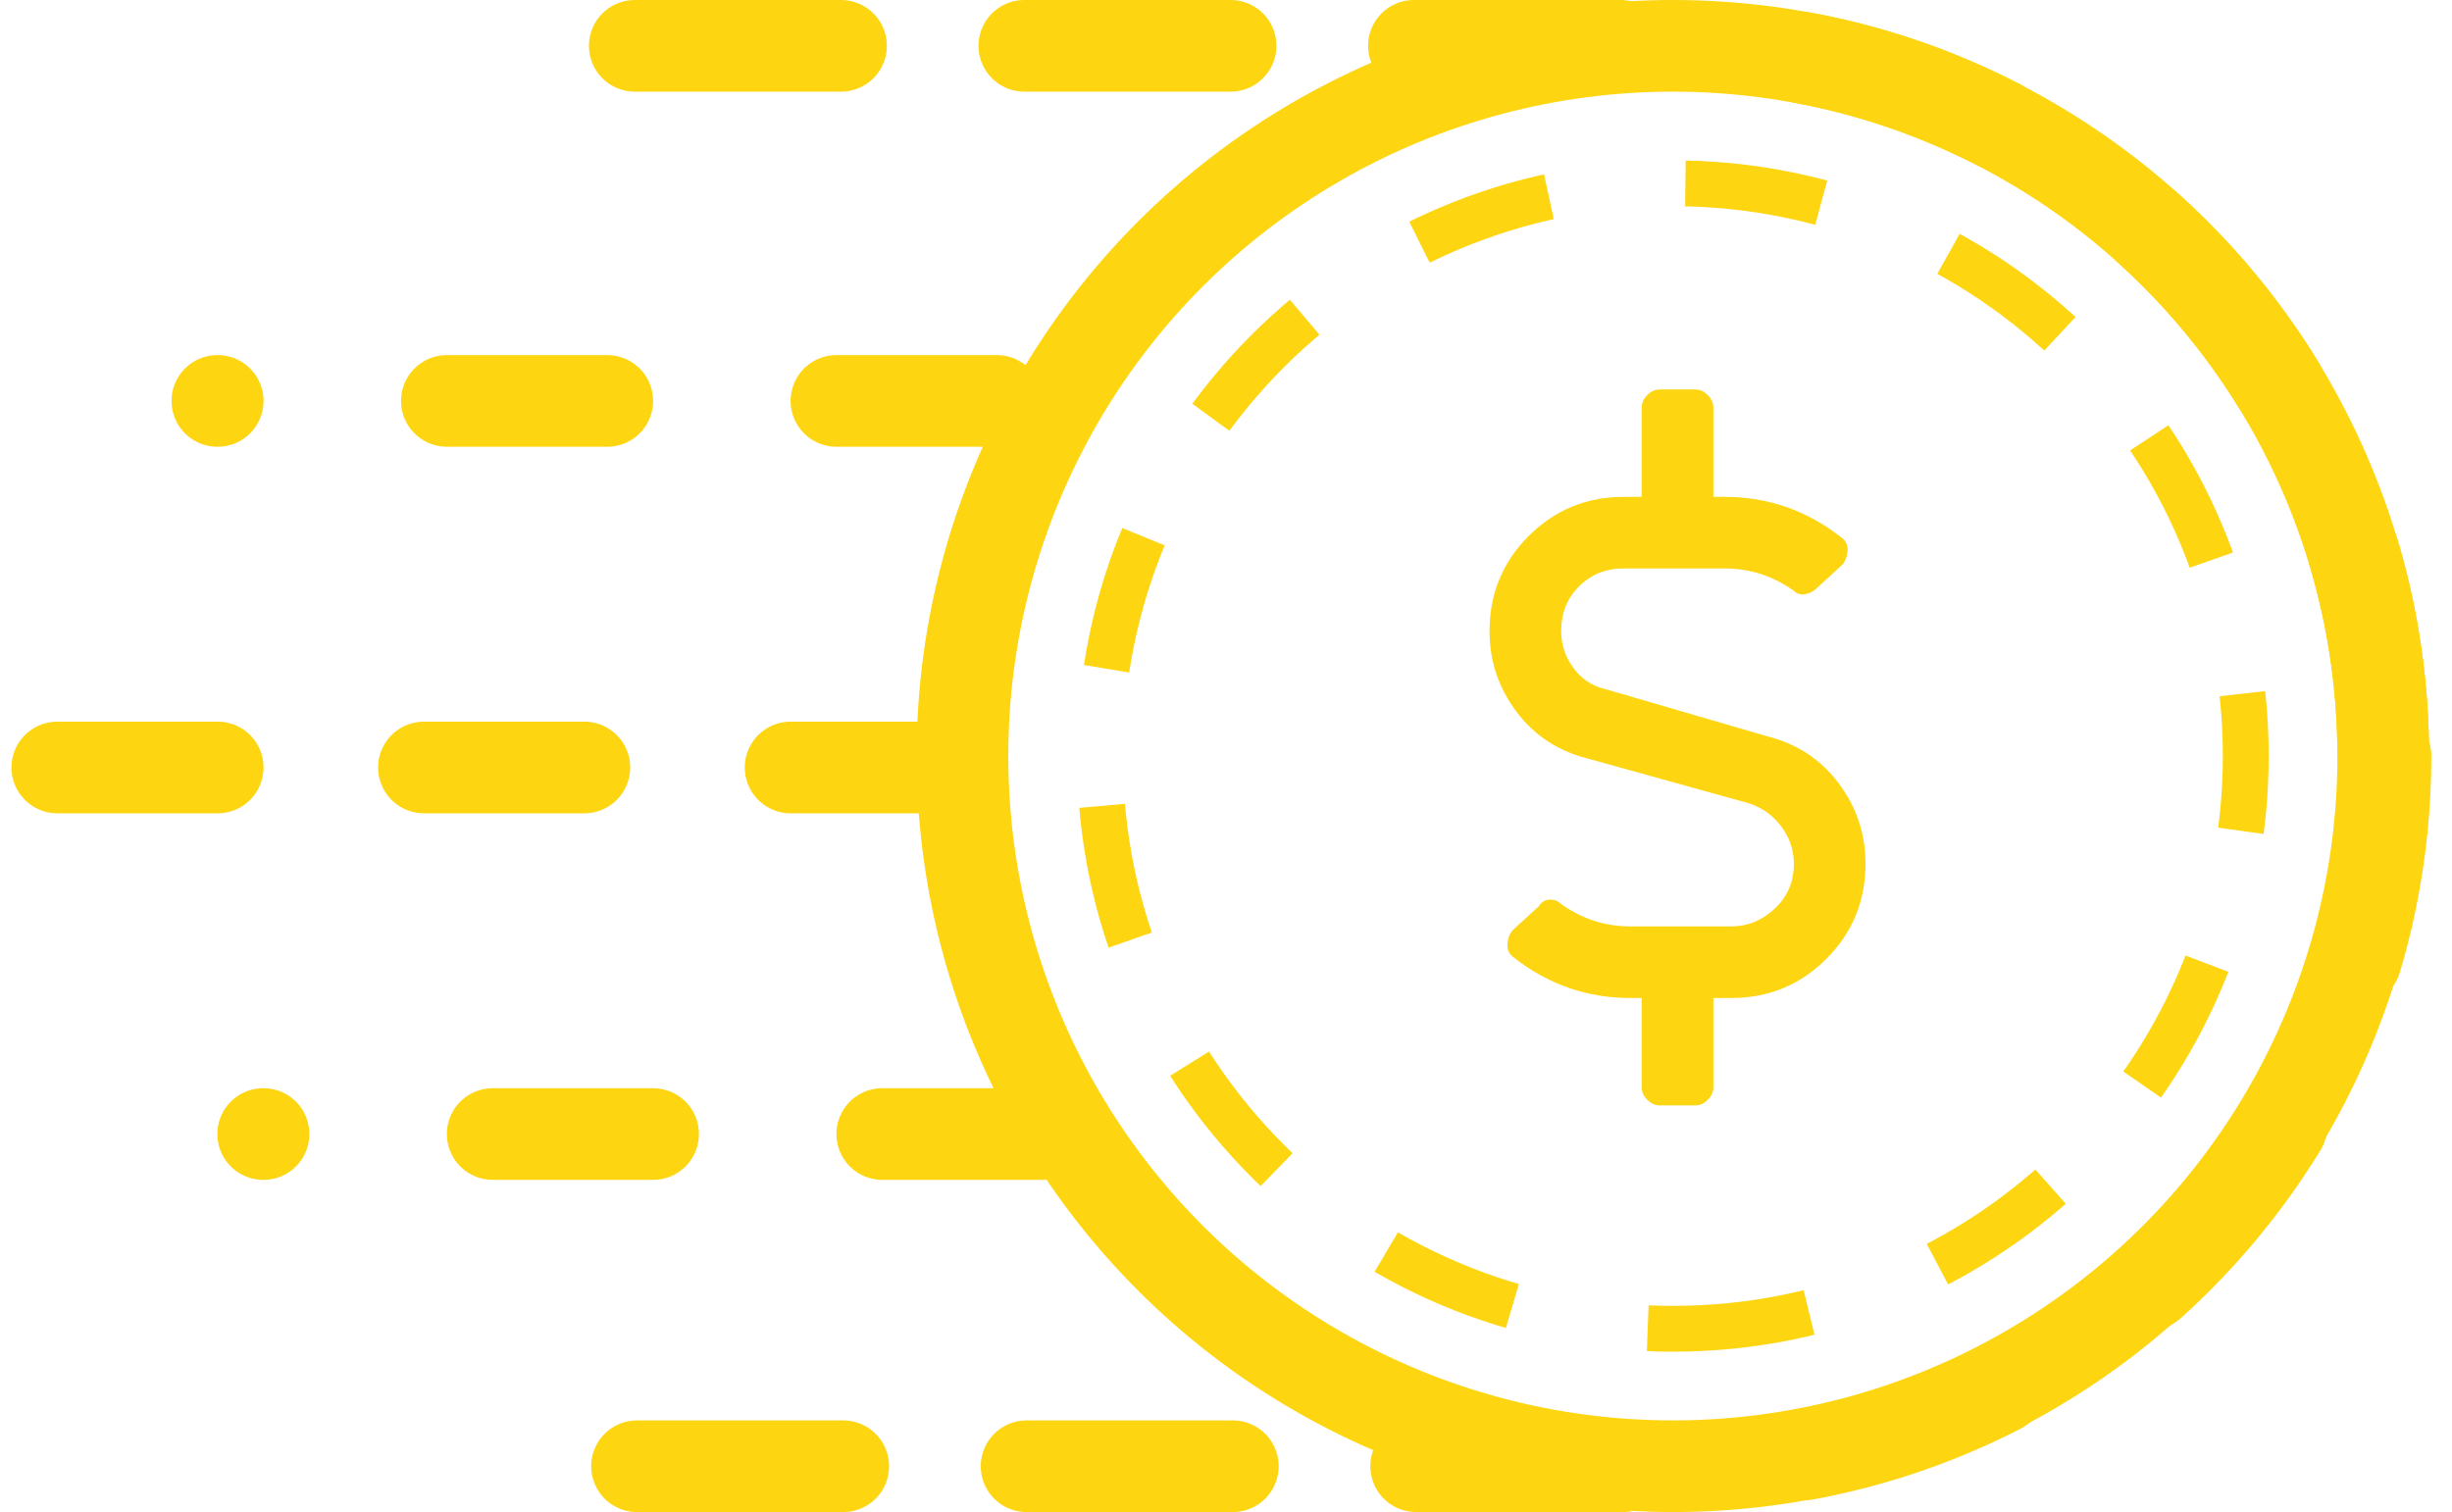 <?xml version="1.0" encoding="UTF-8"?>
<svg width="107px" height="66px" viewBox="0 0 107 66" version="1.1" xmlns="http://www.w3.org/2000/svg" xmlns:xlink="http://www.w3.org/1999/xlink">
    <!-- Generator: Sketch 52.5 (67469) - http://www.bohemiancoding.com/sketch -->
    <title>Group 3 Copy</title>
    <desc>Created with Sketch.</desc>
    <g id="New" stroke="none" stroke-width="1" fill="none" fill-rule="evenodd">
        <g id="Analytics" transform="translate(-1057, -1752)">
            <g id="Group-3-Copy" transform="translate(1057, 1754)">
                <circle id="Oval-5" stroke="#FDD510" stroke-width="4" fill-opacity="0" fill="#D8D8D8" cx="73" cy="31" r="31"></circle>
                <path d="M104,31 C104,13.879 90.121,0 73,0 C66.543,0 50.844,0 25.902,0" id="Oval-5" stroke="#FDD510" stroke-width="4" fill-opacity="0" fill="#D8D8D8" stroke-linecap="round" stroke-linejoin="round" stroke-dasharray="9,8"></path>
                <path d="M104.098,62 C104.098,44.879 90.219,31 73.098,31 C66.642,31 50.942,31 26,31" id="Oval-5" stroke="#FDD510" stroke-width="4" fill-opacity="0" fill="#D8D8D8" stroke-linecap="round" stroke-linejoin="round" stroke-dasharray="9,8" transform="translate(65.049, 46.5) scale(1, -1) translate(-65.049, -46.5) "></path>
                <path d="M73,56 C86.807,56 98,44.807 98,31 C98,17.193 86.807,6 73,6 C59.193,6 48,17.193 48,31 C48,44.807 59.193,56 73,56 Z" id="Oval-5" stroke="#FDD510" stroke-width="2" fill-opacity="0" fill="#D8D8D8" stroke-dasharray="6"></path>
                <path d="M77.109,30.137 C78.411,30.462 79.453,31.146 80.234,32.188 C81.016,33.229 81.406,34.401 81.406,35.703 C81.406,37.331 80.837,38.714 79.697,39.854 C78.558,40.993 77.174,41.562 75.547,41.562 L74.766,41.562 L74.766,45.469 C74.766,45.664 74.684,45.843 74.521,46.006 C74.359,46.169 74.18,46.25 73.984,46.25 L72.422,46.25 C72.227,46.25 72.048,46.169 71.885,46.006 C71.722,45.843 71.641,45.664 71.641,45.469 L71.641,41.562 L71.152,41.562 C69.264,41.562 67.572,40.977 66.074,39.805 C65.879,39.674 65.781,39.495 65.781,39.268 C65.781,39.04 65.846,38.828 65.977,38.633 L67.148,37.559 C67.279,37.363 67.441,37.266 67.637,37.266 C67.832,37.266 67.995,37.331 68.125,37.461 C69.036,38.112 70.046,38.438 71.152,38.438 L75.547,38.438 C76.263,38.438 76.898,38.177 77.451,37.656 C78.005,37.135 78.281,36.484 78.281,35.703 C78.281,35.117 78.102,34.58 77.744,34.092 C77.386,33.604 76.914,33.262 76.328,33.066 L69.297,31.113 C67.995,30.788 66.953,30.104 66.172,29.062 C65.391,28.021 65,26.849 65,25.547 C65,23.919 65.57,22.536 66.709,21.396 C67.848,20.257 69.232,19.688 70.859,19.688 L71.641,19.688 L71.641,15.781 C71.641,15.586 71.722,15.407 71.885,15.244 C72.048,15.081 72.227,15 72.422,15 L73.984,15 C74.18,15 74.359,15.081 74.521,15.244 C74.684,15.407 74.766,15.586 74.766,15.781 L74.766,19.688 L75.254,19.688 C77.142,19.688 78.835,20.273 80.332,21.445 C80.527,21.576 80.625,21.755 80.625,21.982 C80.625,22.21 80.56,22.422 80.43,22.617 L79.258,23.691 C79.128,23.822 78.965,23.903 78.77,23.936 C78.574,23.968 78.411,23.919 78.281,23.789 C77.37,23.138 76.361,22.812 75.254,22.812 L70.859,22.812 C70.078,22.812 69.427,23.073 68.906,23.594 C68.385,24.115 68.125,24.766 68.125,25.547 C68.125,26.133 68.304,26.67 68.662,27.158 C69.02,27.646 69.492,27.956 70.078,28.086 L77.109,30.137 Z" id="Path" fill="#FDD510"></path>
                <path d="M43.5,15.5 L9.485,15.5" id="Line-10" stroke="#FDD510" stroke-width="4" stroke-linecap="round" stroke-linejoin="round" stroke-dasharray="7,10"></path>
                <path d="M41.5,31.5 L0.997,31.5" id="Line-10-Copy" stroke="#FDD510" stroke-width="4" stroke-linecap="round" stroke-linejoin="round" stroke-dasharray="7,9"></path>
                <path d="M45.5,47.5 L11.485,47.5" id="Line-10-Copy-2" stroke="#FDD510" stroke-width="4" stroke-linecap="round" stroke-linejoin="round" stroke-dasharray="7,10"></path>
            </g>
        </g>
    </g>
</svg>